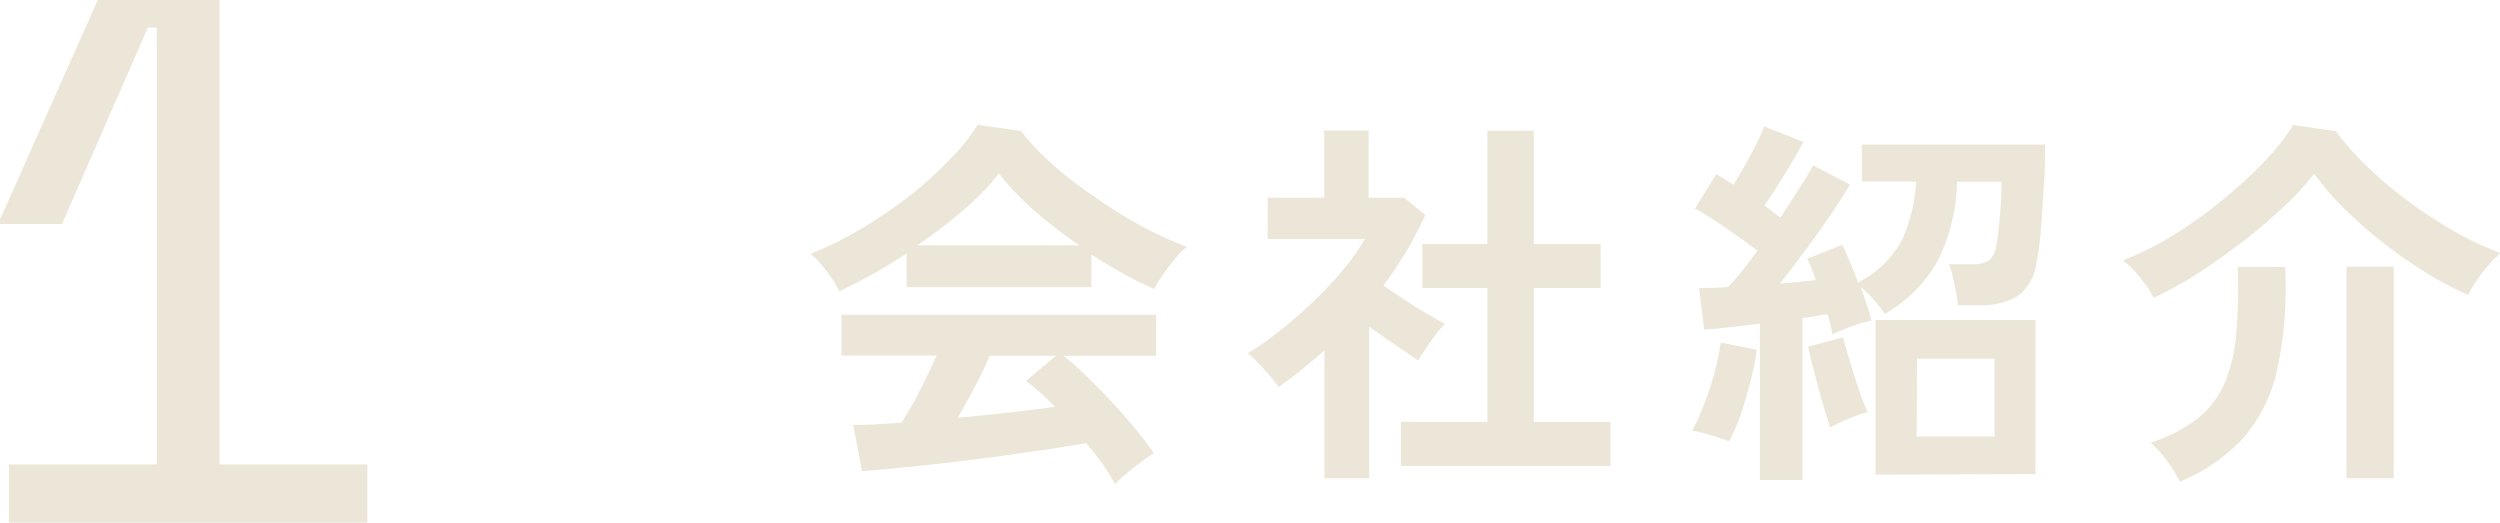 <svg xmlns="http://www.w3.org/2000/svg" viewBox="0 0 234.39 49"><defs><style>.cls-1{fill:#ebe6d7;}</style></defs><g id="レイヤー_2" data-name="レイヤー 2"><g id="レイヤー_1-2" data-name="レイヤー 1"><path class="cls-1" d="M.84,49V43.54H14.7V2.59h-.84L5.81,21H0v-.42L9.17,0H20.58V43.54H34.44V49Z"/><path class="cls-1" d="M78.69,27.31A12.18,12.18,0,0,0,78,26.12c-.31-.45-.65-.9-1-1.33a8.44,8.44,0,0,0-1-1,32.27,32.27,0,0,0,4.59-2.25,47.59,47.59,0,0,0,4.55-3.06A37.67,37.67,0,0,0,89,15a18,18,0,0,0,2.66-3.3l4.07.58a22.25,22.25,0,0,0,3,3.17,38,38,0,0,0,4,3.08A45.7,45.7,0,0,0,107,21.19a36,36,0,0,0,4.28,1.95,7.53,7.53,0,0,0-1.15,1.17c-.41.49-.79,1-1.13,1.49a9.22,9.22,0,0,0-.78,1.3c-.93-.41-1.9-.89-2.9-1.44s-2-1.16-3-1.8v3.06H85V23.75c-1.1.74-2.2,1.42-3.28,2S79.6,26.9,78.69,27.31Zm25.85,18.07a17.28,17.28,0,0,0-1.14-1.83c-.47-.67-1-1.36-1.57-2-1.1.19-2.37.39-3.81.61l-4.57.65c-1.61.21-3.2.41-4.77.59s-3,.33-4.39.47-2.52.23-3.48.3L80,39.84c.53,0,1.19,0,2-.05s1.62-.09,2.53-.17a30.58,30.58,0,0,0,1.71-3c.59-1.16,1.11-2.25,1.57-3.28H78.9V29.51h29.49v3.85H99.71a25.19,25.19,0,0,1,2.16,1.91c.79.77,1.6,1.59,2.41,2.46s1.57,1.74,2.25,2.58a26.83,26.83,0,0,1,1.64,2.19c-.31.2-.71.47-1.19.83s-1,.73-1.4,1.1A8.81,8.81,0,0,0,104.54,45.38ZM86,23h15.19A45.73,45.73,0,0,1,97,19.77a25.3,25.3,0,0,1-3.35-3.51,23.22,23.22,0,0,1-3.28,3.4A46.7,46.7,0,0,1,86,23Zm3.82,16.16c1.6-.14,3.2-.3,4.78-.48s3-.36,4.32-.53a22.38,22.38,0,0,0-2.73-2.44L99,33.36H92.8c-.41.94-.88,1.91-1.42,2.93S90.3,38.28,89.78,39.19Z"/><path class="cls-1" d="M124.18,44.84v-12c-.67.6-1.37,1.19-2.09,1.78s-1.46,1.14-2.23,1.67a13.21,13.21,0,0,0-1.37-1.69A17.4,17.4,0,0,0,117,33.11,27.47,27.47,0,0,0,120,31a41.11,41.11,0,0,0,3.15-2.74,37.28,37.28,0,0,0,2.81-3,20.55,20.55,0,0,0,2-2.86h-9.11V18.53h5.3v-6.3h4.17v6.3h3.31l2,1.62a35.25,35.25,0,0,1-3.93,6.62q.94.64,2,1.35c.73.47,1.43.9,2.1,1.3l1.66.95a11.45,11.45,0,0,0-.85,1c-.32.42-.63.85-.93,1.3s-.54.82-.71,1.13l-2.19-1.49-2.41-1.68V44.84Zm7.16-1.15V39.55h8.11V27h-6.09V22.88h6.09V12.26h4.35V22.88h6.27V27H143.8V39.55H151v4.14Z"/><path class="cls-1" d="M162.1,41.39c-.45-.19-1-.39-1.72-.6a15.11,15.11,0,0,0-1.73-.41A18,18,0,0,0,159.73,38a30.82,30.82,0,0,0,1-3,24.84,24.84,0,0,0,.6-2.88l3.38.68a29.34,29.34,0,0,1-.59,2.94c-.28,1.09-.59,2.14-.92,3.16A18.5,18.5,0,0,1,162.1,41.39ZM165,45V30.34l-2.84.34c-.92.11-1.71.18-2.38.23L159.3,27c.79,0,1.7,0,2.73-.1.41-.44.85-.94,1.32-1.52s.94-1.2,1.42-1.87c-.82-.62-1.77-1.31-2.86-2.07s-2.09-1.38-3-1.89l2-3.24.76.47.86.54c.34-.55.7-1.16,1.08-1.84s.74-1.33,1.06-2a16.76,16.76,0,0,0,.74-1.62l3.67,1.44c-.52,1-1.12,2-1.78,3.08s-1.29,2.06-1.89,2.9c.29.19.56.38.81.58l.7.54c.65-1,1.25-1.91,1.79-2.76s1-1.56,1.27-2.14l3.46,1.8c-.48.84-1.09,1.79-1.82,2.86s-1.51,2.16-2.34,3.28-1.62,2.16-2.39,3.15l1.78-.16,1.57-.17a15.88,15.88,0,0,0-.8-2l3.28-1.3a35,35,0,0,1,1.48,3.53,9.76,9.76,0,0,0,4-3.76,14.34,14.34,0,0,0,1.44-5.71h-5.08V13.56h17.17c0,1.2,0,2.51-.11,3.92s-.16,2.76-.27,4a24.48,24.48,0,0,1-.41,3.08,4.67,4.67,0,0,1-1.8,3.22,6.85,6.85,0,0,1-3.67.84h-1.91a10.68,10.68,0,0,0-.18-1.27c-.1-.5-.2-1-.31-1.44a6.62,6.62,0,0,0-.34-1.14h2.05a2.81,2.81,0,0,0,1.73-.38,2.2,2.2,0,0,0,.65-1.35c.09-.48.18-1.06.25-1.76s.13-1.42.18-2.18.07-1.44.07-2.07h-4.17a17.77,17.77,0,0,1-1.77,7.33,13,13,0,0,1-5,5.06c-.24-.34-.58-.77-1-1.28a8.58,8.58,0,0,0-1.28-1.24c.22.57.41,1.14.59,1.69s.32,1,.42,1.47a13.53,13.53,0,0,0-1.89.56,14.59,14.59,0,0,0-1.75.74c-.05-.26-.11-.56-.2-.9s-.17-.68-.27-1c-.33,0-.7.1-1.09.18s-.81.13-1.25.18V45Zm6.62-4.89c-.19-.53-.42-1.26-.7-2.18S170.4,36,170.13,35s-.47-1.83-.61-2.5l3.28-.87c.14.58.35,1.32.63,2.23s.56,1.81.86,2.69.57,1.57.81,2.1a9.92,9.92,0,0,0-1.76.6A16.12,16.12,0,0,0,171.64,40.06Zm4.22,4.39V30h15V44.45Zm3.85-3.57H187v-7.3h-7.27Z"/><path class="cls-1" d="M201.92,27.92a7,7,0,0,0-.74-1.2,14.34,14.34,0,0,0-1.06-1.3,6.75,6.75,0,0,0-1.08-1,29,29,0,0,0,4.63-2.32,41.16,41.16,0,0,0,4.59-3.26,45.65,45.65,0,0,0,4-3.65A21,21,0,0,0,215,11.72l4,.58a25.87,25.87,0,0,0,3,3.37,35.72,35.72,0,0,0,3.87,3.25,41.94,41.94,0,0,0,4.32,2.81,29,29,0,0,0,4.26,2,8.87,8.87,0,0,0-1.15,1.15,15.66,15.66,0,0,0-1.13,1.48,9.2,9.2,0,0,0-.78,1.29,31,31,0,0,1-3.94-2.09,45,45,0,0,1-4-2.79,40.47,40.47,0,0,1-3.63-3.18,26.24,26.24,0,0,1-2.86-3.31A22.17,22.17,0,0,1,214,19.48a48.59,48.59,0,0,1-3.9,3.3q-2.13,1.62-4.27,3A34.38,34.38,0,0,1,201.92,27.92Zm2.45,17.25a12,12,0,0,0-1.15-1.89,10.17,10.17,0,0,0-1.59-1.78A14.24,14.24,0,0,0,206,39.26,8.45,8.45,0,0,0,208.54,36a15,15,0,0,0,1.12-4.66,50.08,50.08,0,0,0,.14-6.3h4.43a35.26,35.26,0,0,1-.74,9.65,14.58,14.58,0,0,1-3.18,6.39A17,17,0,0,1,204.37,45.17ZM220,44.84V25h4.43V44.84Z"/></g></g></svg>